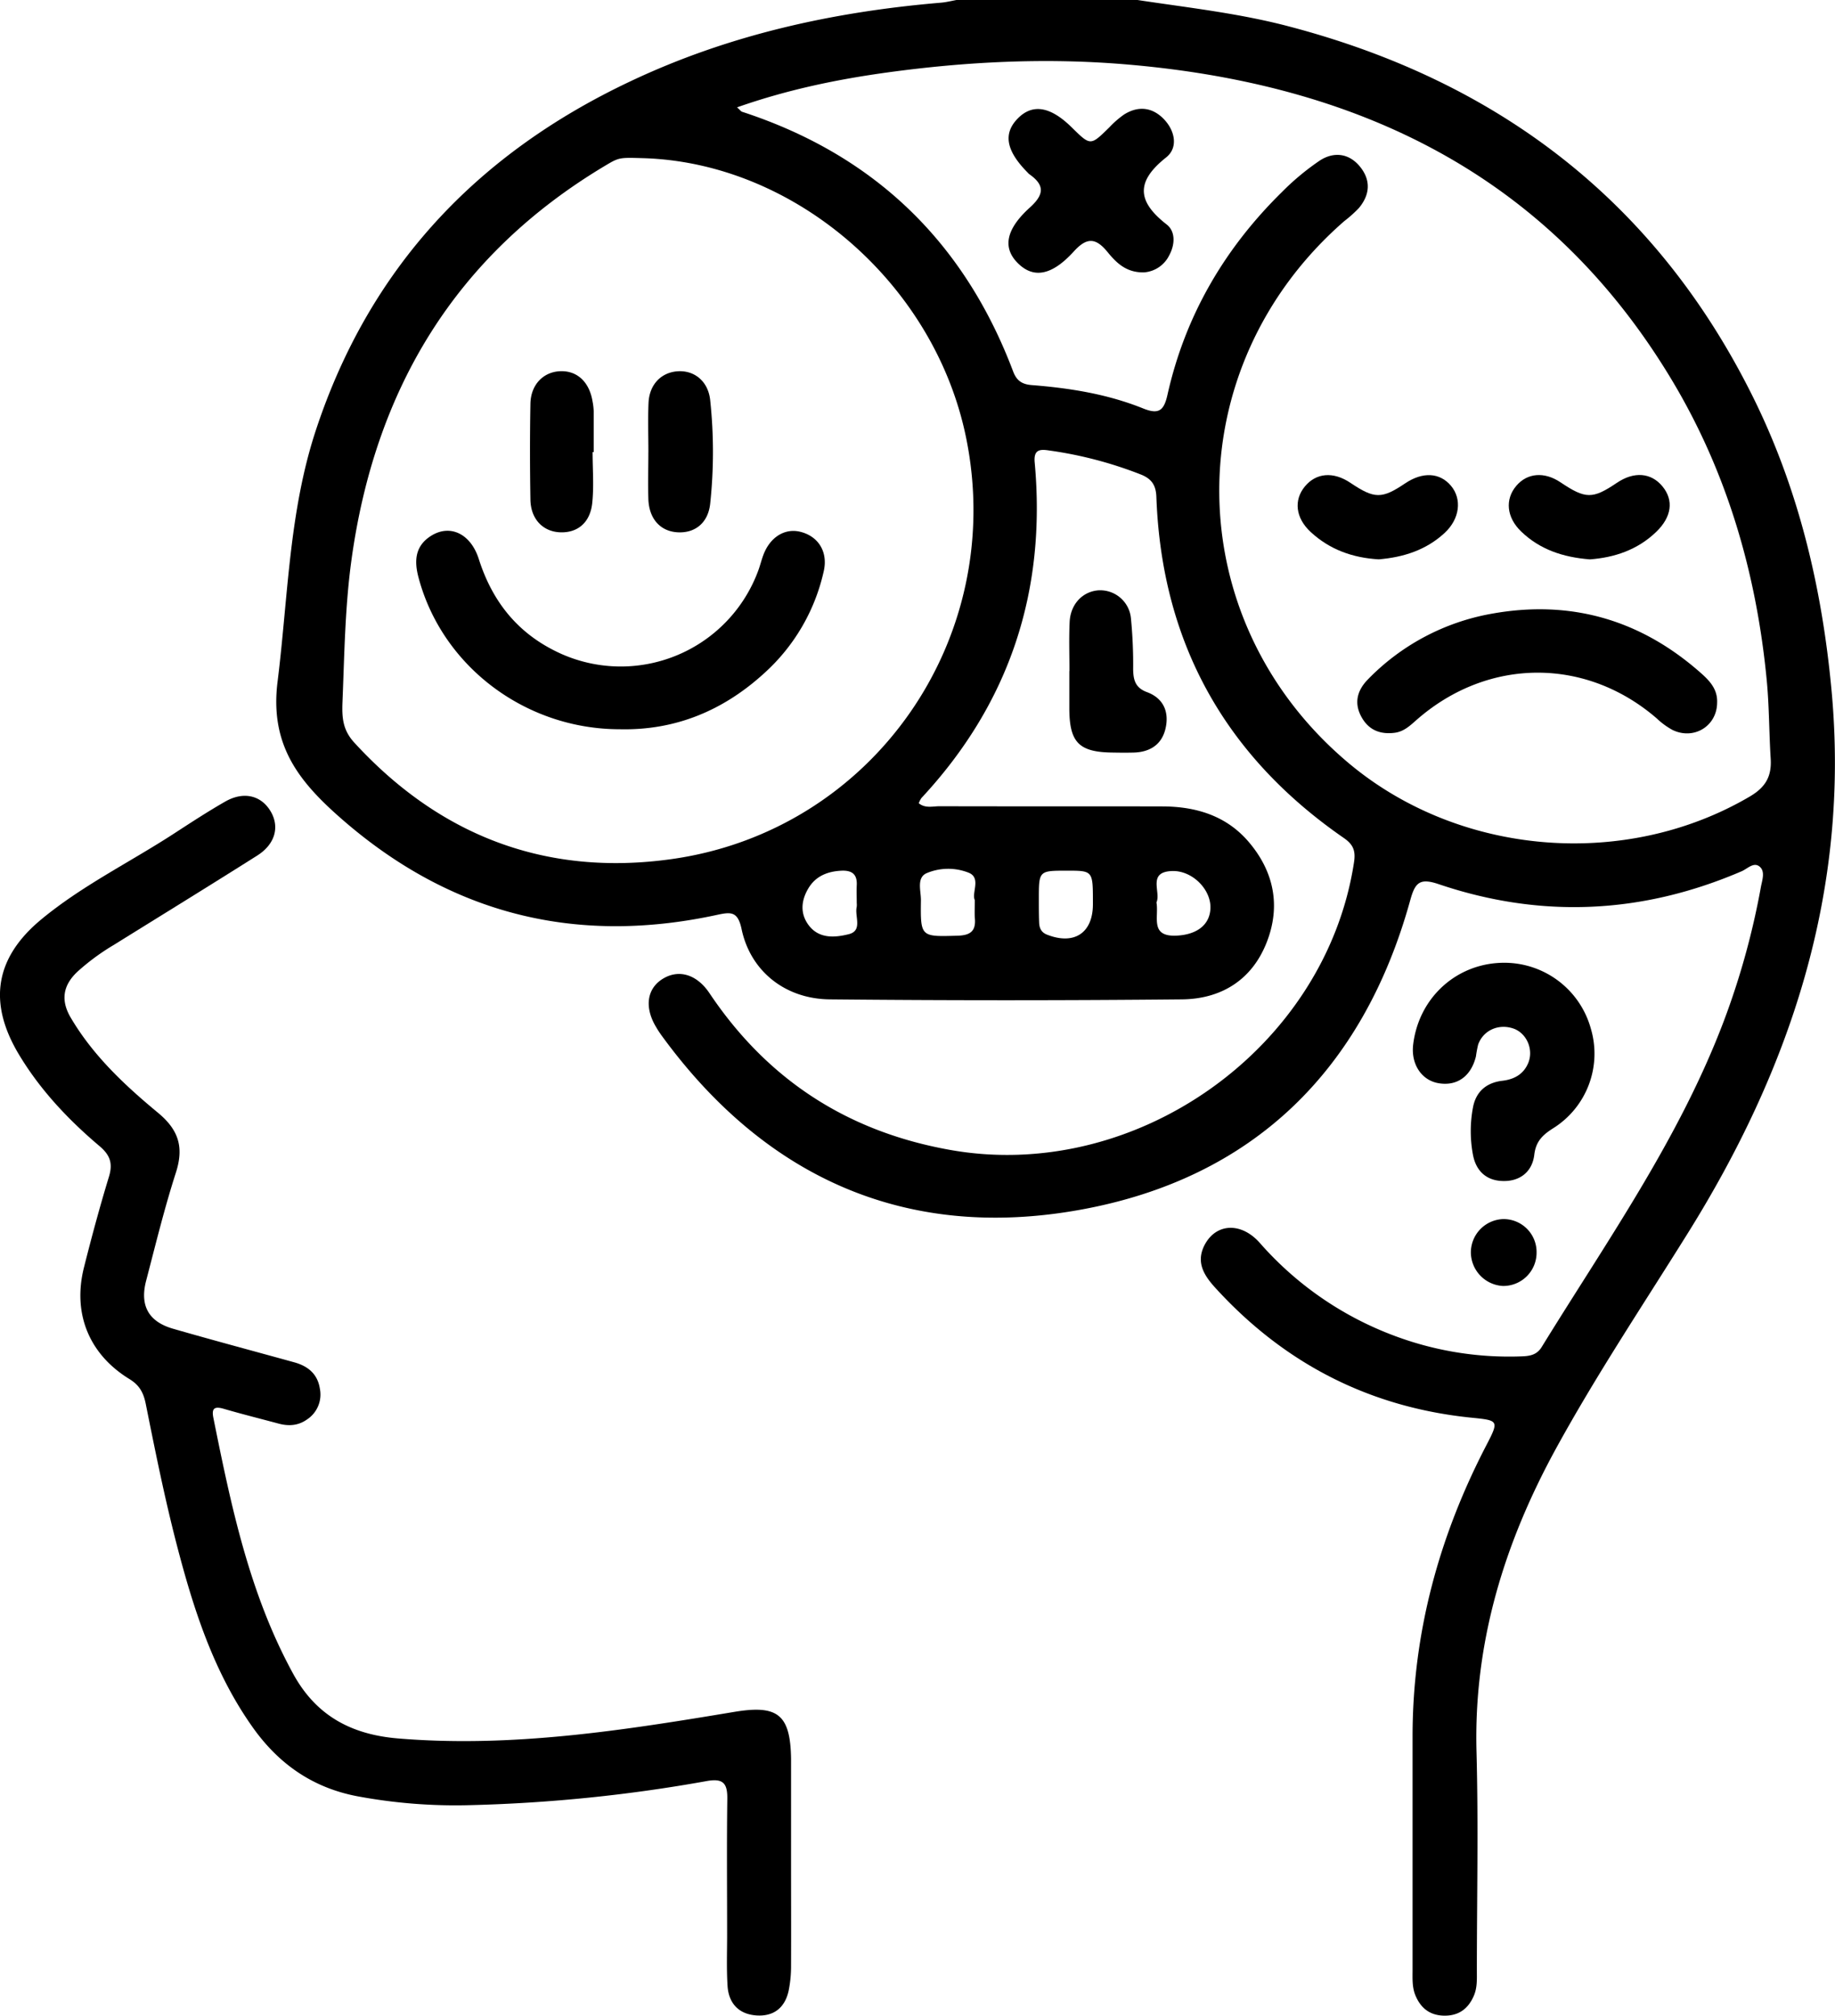 <svg xmlns="http://www.w3.org/2000/svg" viewBox="0 0 686.16 753.83"><g id="Layer_2" data-name="Layer 2"><g id="Layer_1-2" data-name="Layer 1"><path d="M425.34,0c19.1,2.89,38.32,5,57.08,10C560.14,30.51,618.79,75.09,655,147.48c17.43,34.81,26.28,72,29.87,110.75,6.91,74.62-15.12,141.25-54.13,203.58C614.27,488.2,597,514.1,582,541.43c-19.45,35.45-31,72.82-29.89,113.77.72,27.2.14,54.43.13,81.65,0,3.17.2,6.37-1.08,9.42-2.14,5.07-5.85,7.73-11.42,7.55-5.27-.17-8.63-3-10.54-7.74-1.21-3.06-1-6.26-1-9.44q0-43.77,0-87.54c.06-38.54,9.93-74.59,27.62-108.65,4.74-9.13,4.55-9.24-5.35-10.23-38.29-3.83-70.23-20.26-96.08-48.65-4.13-4.54-7.28-9.45-4-15.88,4.24-8.23,13.65-8.78,20.68-.87a124.91,124.91,0,0,0,50.32,34.74,122.23,122.23,0,0,0,47.58,7.7c3.1-.11,5.69-.53,7.51-3.49C600.86,464.15,627.85,426,644.53,382a287.07,287.07,0,0,0,13.91-50.23c.47-2.58,1.73-5.86-.48-7.68s-4.54.81-6.69,1.74c-37.17,16-75,17.79-113.31,4.83-7.15-2.42-8.82-.53-10.63,6-17.6,63.66-58.85,104.15-123.55,115.8s-117.45-11.75-156.37-65.17c-.72-1-1.39-2-2-3.06-4.5-7.37-3.59-14.41,2.34-18.12s12.73-1.84,17.54,5.32C286.91,403.71,316.73,423.12,355,430c69.65,12.58,140.7-37.87,151.31-107.54.66-4.34-.32-6.64-3.84-9.08-44.58-30.83-68.11-73.32-70.07-127.56-.15-4.33-1.76-6.71-5.65-8.3A150.18,150.18,0,0,0,392,168.43c-3.39-.51-5.52-.1-5.1,4.52,4.4,48-9.32,90-42.35,125.5a8.86,8.86,0,0,0-1,1.95c2.46,2,5.26,1.11,7.8,1.12,27.71.08,55.42,0,83.13.07,12.51,0,23.91,3.35,32.33,13.14,9.57,11.13,12.2,24.13,6.81,37.78-5.51,14-17,21.1-31.65,21.24q-65.82.64-131.67,0c-16.75-.15-29.71-10.61-33-26.29-1.44-6.8-4.07-6.41-9.4-5.26q-81.31,17.54-143-38.46c-14.29-13-23.91-26.4-21.11-48.79,3.94-31.54,4.23-63.48,14.34-94.11,20.06-60.8,60.25-103.37,117.63-130.44C272.5,13,311.54,4.4,351.9,1c1.93-.17,3.84-.65,5.75-1ZM275.6,40.15c1.15,1,1.44,1.5,1.85,1.64,49.37,16.11,83.06,48.61,101.38,97.1,1.31,3.47,3.3,4.84,7,5.13,14.21,1.11,28.29,3.37,41.57,8.71,6,2.44,7.85.74,9.16-5.12,6.61-29.52,21.28-54.63,42.77-75.77A95,95,0,0,1,493.43,60.1c5.31-3.5,11.06-2.81,15.17,2.3s3.64,10.51-.51,15.45a48.38,48.38,0,0,1-5.48,4.89c-62.87,54.9-62.15,148.9,1.56,202.54,41.44,34.89,103.46,40,150.11,12.62,5.82-3.42,8.26-7.44,7.83-14.18-.61-9.77-.54-19.55-1.48-29.35-3.86-40.12-14.88-78-35.69-112.59C578.54,64.73,506.82,31.08,420.07,24c-29.41-2.4-58.77-.94-88,3.06C313.19,29.65,294.5,33.5,275.6,40.15Zm-35.15,19c-8.83-.25-8.95-.29-14.08,2.77-56.18,33.54-86.27,83.84-95,147.87-2.38,17.52-2.59,35.15-3.31,52.77-.24,6,.16,10.53,4.45,15.2,32,34.89,71.72,50.05,118.4,43.56,75.54-10.51,125.51-82.54,110.4-157.33C349.68,106.24,297.28,60.8,240.45,59.15ZM364.51,336.64c-1.28-2.73,2.49-8.35-2.33-10.27a20.75,20.75,0,0,0-15.73.2c-3.8,1.74-2.05,6.61-2.09,10.11-.18,13.82-.09,13.66,13.72,13.26,4.63-.14,6.87-1.62,6.46-6.43C364.38,341.58,364.51,339.61,364.51,336.64Zm44.16.79c0-11.81,0-11.81-9.73-11.81-10.47,0-10.48,0-10.49,10.57,0,2.92,0,5.85.11,8.78.07,2.06.74,3.7,2.93,4.57,10.15,4,17.18-.58,17.18-11.38Zm-88.31.31c0-2.2-.1-4.41,0-6.61.24-4.18-1.77-5.69-5.77-5.5-5.24.26-9.65,2.07-12.36,6.67s-3.09,9.47.24,13.82c3.88,5.07,9.85,4.52,14.92,3.25,5.27-1.32,2.16-6.65,2.95-10.16A6,6,0,0,0,320.36,337.74Zm112.07-.24c1,5.36-2.66,12.95,7.64,12.41,7.52-.4,12.37-4.05,12.55-10.33.19-7-6.79-14-14.22-13.83C428.83,326,434.22,333.63,432.43,337.5Z"></path><path d="M295.8,696.8c0,12.75.06,25.5,0,38.25a46.24,46.24,0,0,1-.91,9.48c-1.41,6.41-5.67,9.72-12.22,9.2s-10.22-4.64-10.62-11.06-.16-12.74-.16-19.12c0-16.91-.16-33.83.07-50.74.08-5.81-1.46-7.84-7.69-6.72a579.38,579.38,0,0,1-88.33,9,199.61,199.61,0,0,1-42.4-3.33c-16.88-3.23-29.63-12.32-39.32-26.16C79.72,625,72.22,601.35,66,577.35c-4.47-17.3-8-34.86-11.51-52.38-.85-4.19-2.37-6.94-6.1-9.23-15.13-9.28-21.3-24.54-17-41.7,2.87-11.41,5.93-22.77,9.36-34,1.51-5,.39-8.08-3.52-11.4-11.82-10-22.44-21.27-30.4-34.69C-4.58,374.63-1.72,358,15.51,343.78c15.18-12.56,32.92-21.25,49.36-31.91,6.37-4.14,12.74-8.31,19.32-12.08,7-4,13.6-2.3,17.12,3.83,3.28,5.73,1.53,12.13-5.12,16.34-17.81,11.27-35.77,22.32-53.67,33.45a84.26,84.26,0,0,0-13.57,10c-5.4,5.08-6.33,10.67-2.51,17.16,8.35,14.21,20.22,25.3,32.65,35.6,7.83,6.48,9.71,13,6.66,22.44-4.27,13.28-7.58,26.87-11.11,40.38-2.42,9.29.91,15.3,10.09,17.94,15.06,4.34,30.21,8.38,45.32,12.56,5.13,1.42,8.75,4.39,9.57,9.93a11.14,11.14,0,0,1-4.91,11.5c-3.24,2.28-6.82,2.48-10.55,1.48-6.86-1.84-13.76-3.56-20.57-5.55-3.48-1-4.51-.08-3.8,3.42,6.63,32.93,13.45,65.79,29.84,95.72,8.57,15.65,21.72,22.72,39.29,24.17,42.46,3.52,84-3,125.59-9.93,16.24-2.71,21.05.88,21.29,17.56,0,.49,0,1,0,1.47Q295.81,678.05,295.8,696.8Z"></path><path d="M562.87,360.06a33.58,33.58,0,0,1,32,24.66,32.91,32.91,0,0,1-14,37.17c-3.94,2.49-6.55,4.85-7.16,10-.75,6.28-5.3,10-11.84,9.79-6.19-.17-10-3.87-11.1-9.87a47.94,47.94,0,0,1,0-17.55c1.1-6,5-9.36,11-10.07,4.46-.52,8-2.48,9.73-6.77,2-5.07-.72-11.08-5.59-12.76-5.57-1.92-11.35.68-13.21,6.07a43.53,43.53,0,0,0-.8,4.33c-1.81,7.42-7,11.17-13.85,10.06-6.39-1-10.43-7-9.65-14.26C530.45,372.94,545,359.88,562.87,360.06Z"></path><path d="M399.9,251c0-6.13-.22-12.27.07-18.38.31-6.71,4.9-11.45,10.84-11.85a11.55,11.55,0,0,1,12.08,10.47,177.73,177.73,0,0,1,.83,19.05c.06,4,.79,6.94,5.18,8.56,6.21,2.3,8.37,7.49,6.9,13.69-1.42,6-5.88,8.75-11.94,8.91-2.45.06-4.9.05-7.35,0-13-.07-16.62-3.61-16.66-16.53,0-4.65,0-9.31,0-14Z"></path><path d="M574.57,468.44a12.44,12.44,0,0,1-12.64,12.49A12.67,12.67,0,0,1,550,468.34a12.5,12.5,0,0,1,12-12.42A12.33,12.33,0,0,1,574.57,468.44Z"></path><path d="M642.08,262.81c-.06,8.72-8.66,14.06-16.69,10.18a28.22,28.22,0,0,1-5.89-4.32c-26.44-22.85-62.75-22.8-89.34.16-2.6,2.25-5,4.76-8.66,5.22-5.4.68-9.71-1-12.4-5.91-2.91-5.27-1.57-10,2.42-14.07a85.23,85.23,0,0,1,46-24.5c29.9-5.47,56.29,2.24,79,22.59C639.74,255.06,642.29,258.17,642.08,262.81Z"></path><path d="M427.85,101.86c-6.64.18-10.4-3.55-13.64-7.52-4.36-5.35-7.67-5.82-12.67-.31-8.18,9-14.9,10.11-20.61,4.71C374.86,93,375.81,86,385.14,77.57c5.47-4.95,5.44-8.43-.3-12.46a3.65,3.65,0,0,1-.52-.52C376.21,56.43,375,50,380.57,44.31s12.3-4.47,20.24,3.39c7,6.88,6.94,6.86,14-.07a35.33,35.33,0,0,1,5.52-4.81c5.23-3.28,10.42-2.77,14.73,1.59s5.62,10.78,1,14.46c-11.43,9.06-10.88,16.46.2,25.09,3.36,2.63,3.13,7.56.9,11.62A11.44,11.44,0,0,1,427.85,101.86Z"></path><path d="M515.56,209.19c-9.74-.56-18.36-3.65-25.47-10.24-5.66-5.25-6.38-11.89-2.18-17s10.63-5.71,17.06-1.37c9,6.05,11.72,6.07,20.46.19,6.53-4.4,12.94-4.07,17.12.89s3.35,12.37-2.37,17.66C533.22,205.77,524.7,208.42,515.56,209.19Z"></path><path d="M594.49,209.2c-10-.79-18.67-3.66-25.71-10.45-5.44-5.25-6.1-12-1.78-17.07,4.11-4.84,10.48-5.35,16.5-1.31,9.41,6.32,12,6.34,21.1.2,6.41-4.34,12.82-3.83,17.07,1.36s3.42,11.38-2.31,16.93C612.32,205.68,603.64,208.53,594.49,209.2Z"></path><path d="M231.77,272.73c-35.33,0-66.48-23.57-75.28-56.78-1.65-6.22-1.29-11.75,4.66-15.53,7.07-4.49,14.84-.9,17.88,8.64,4.76,14.93,13.44,26.51,27.46,33.83a54.78,54.78,0,0,0,77-29.38c.77-2.06,1.27-4.23,2.07-6.27,2.55-6.48,8-9.76,13.68-8.36,6.62,1.62,10.43,7.34,8.8,14.67a72.49,72.49,0,0,1-22.2,38.15C270.63,265.63,252.7,273.21,231.77,272.73Z"></path><path d="M221.59,169.07c0,6.34.52,12.73-.13,19-.76,7.44-5.54,11.3-12.12,11-6.39-.3-10.88-5-11-12.2-.2-12-.22-23.93,0-35.89.14-7.13,4.82-11.9,11.14-12.15s10.88,4,12.08,11.24a23.66,23.66,0,0,1,.44,3.63c0,5.13,0,10.26,0,15.38Z"></path><path d="M242.45,169c0-6.1-.21-12.22.05-18.31.3-6.79,4.62-11.33,10.71-11.82,6.33-.51,11.59,3.62,12.35,10.78a182.24,182.24,0,0,1,0,38.72c-.79,7.32-5.81,11.15-12.39,10.69-6.35-.44-10.51-5.13-10.73-12.48-.18-5.86,0-11.72,0-17.58Z"></path></g></g></svg>